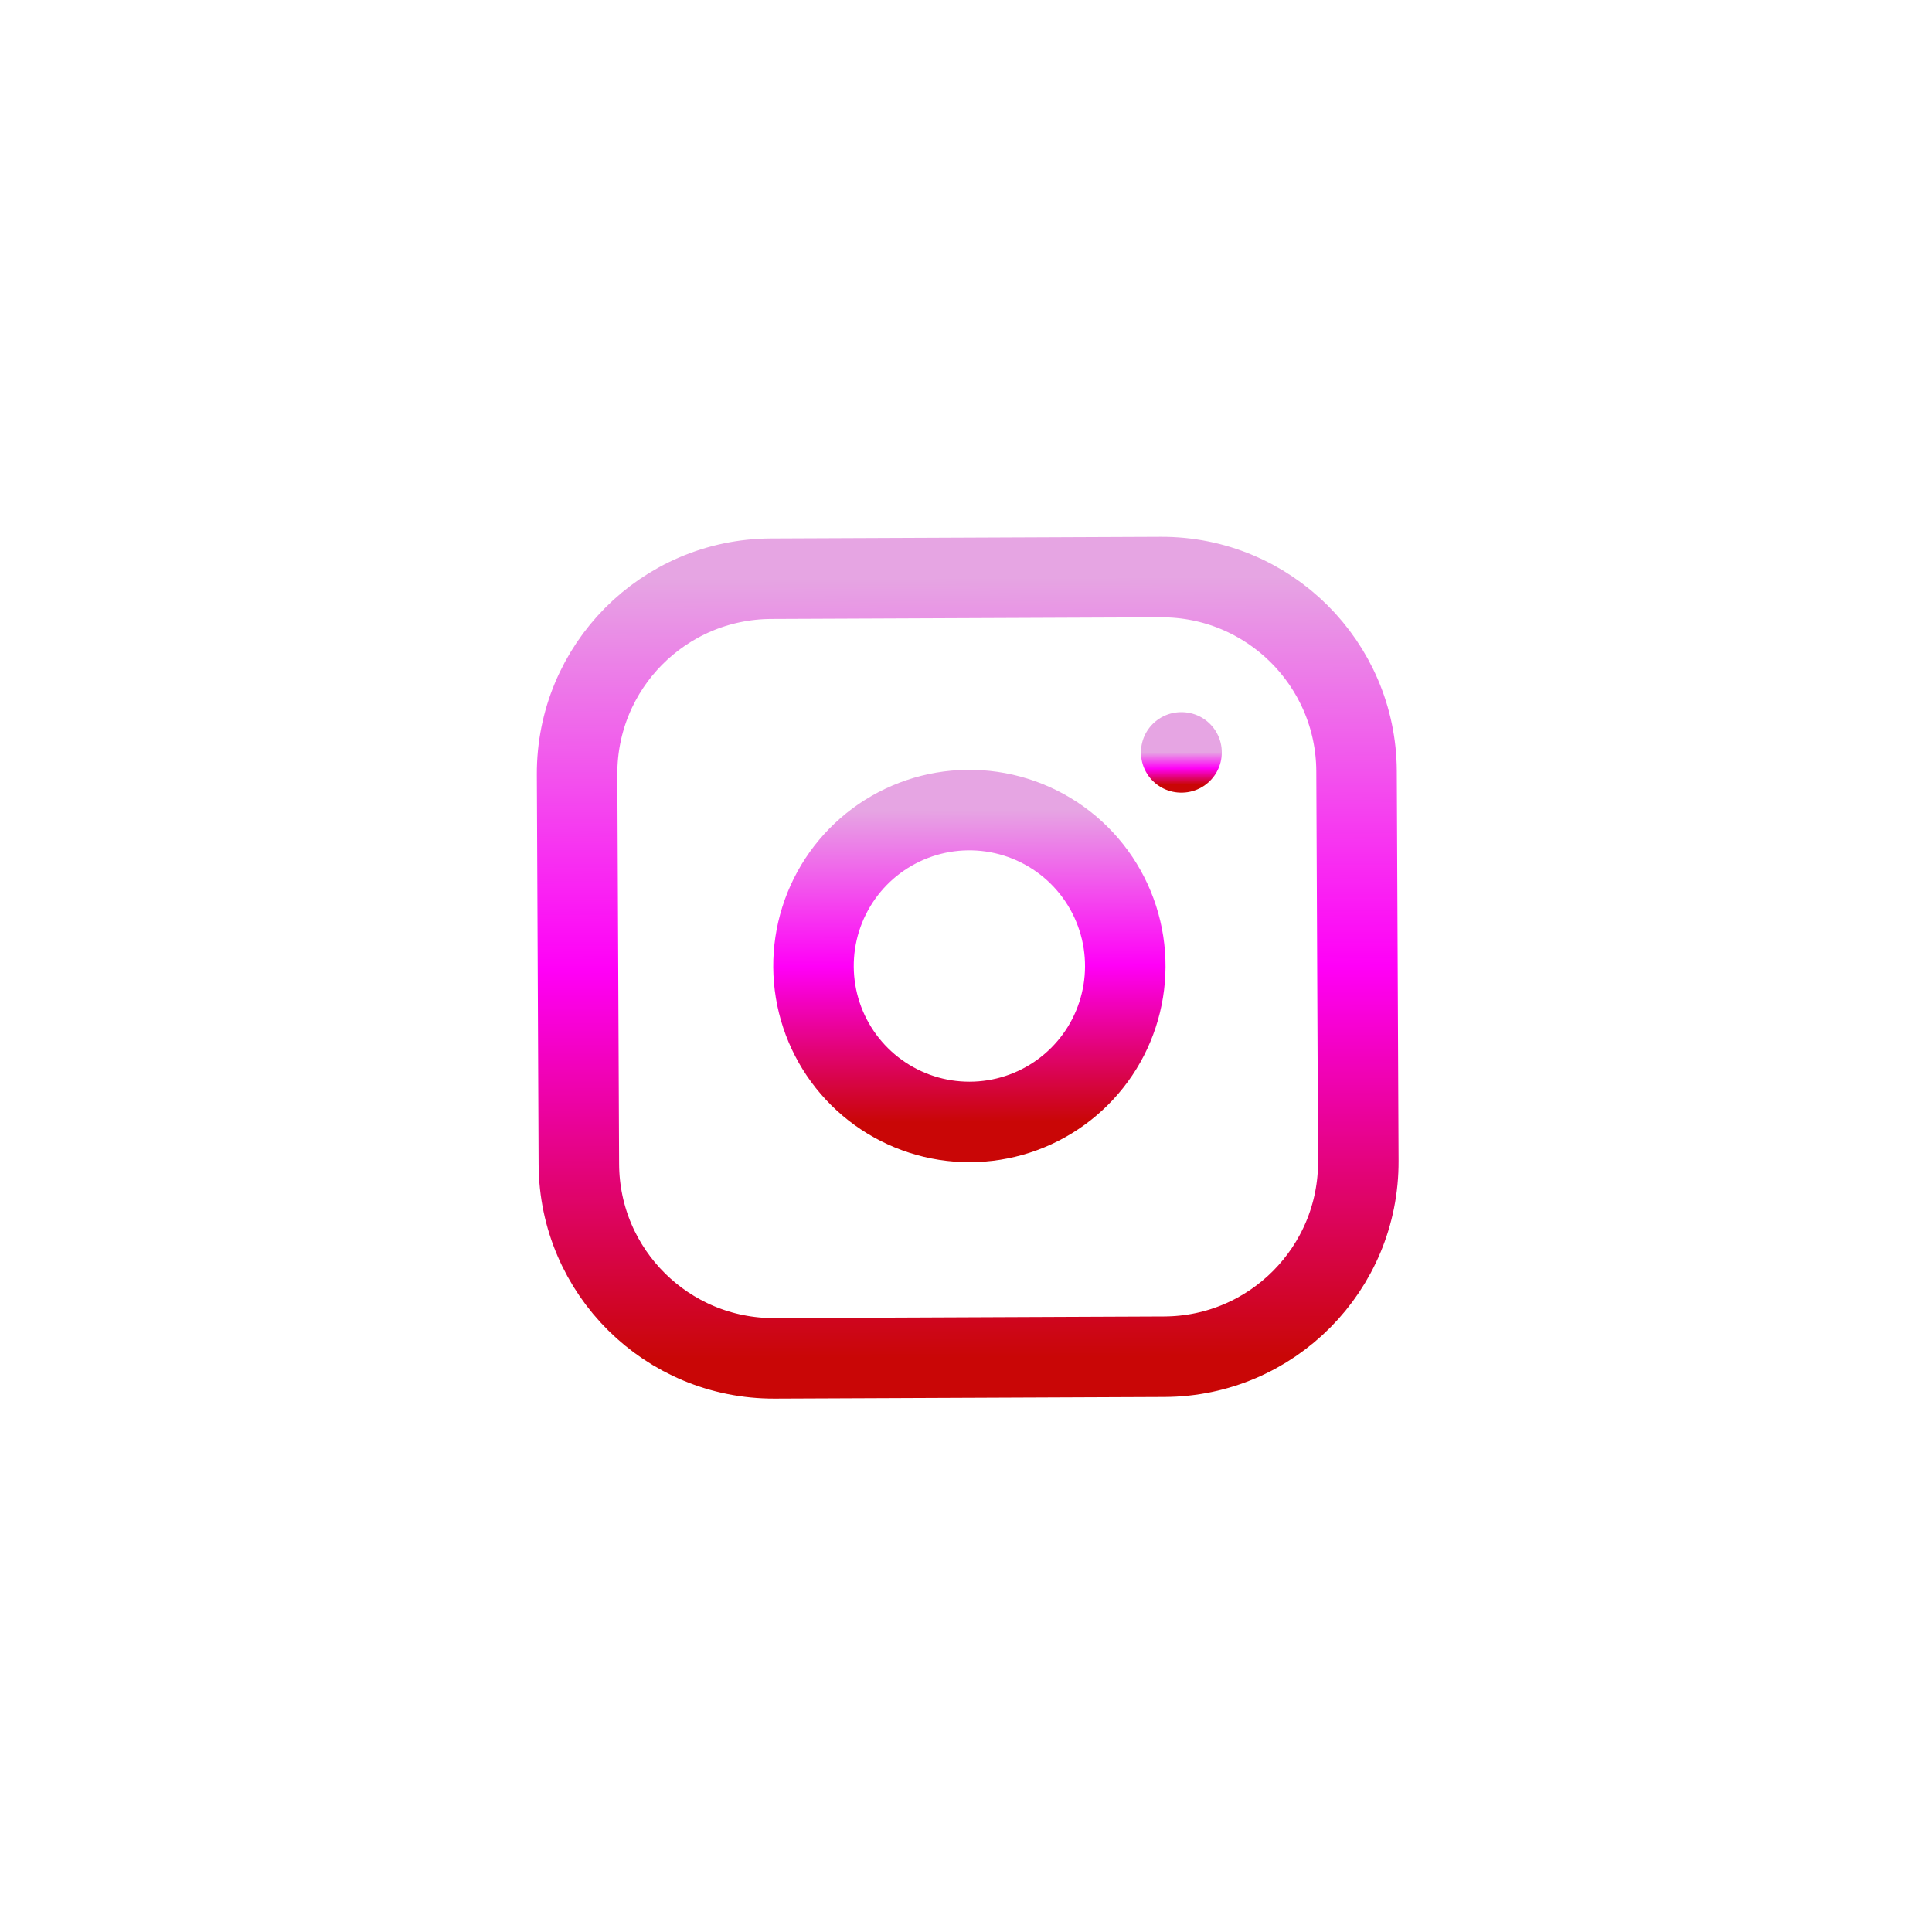 <svg width="60" height="60" viewBox="0 0 60 60" fill="none" xmlns="http://www.w3.org/2000/svg">
<g filter="url(#filter0_d_0_14267)">
<ellipse cx="25.941" cy="25.945" rx="25.941" ry="25.945" transform="matrix(1 -0.004 0.004 1 4 0.216)" fill="white"/>
<path d="M36.05 13.921L23.947 13.972C20.604 13.986 17.907 16.707 17.922 20.05L17.977 32.157C17.992 35.5 20.714 38.199 24.056 38.185L36.16 38.134C39.502 38.12 42.199 35.398 42.184 32.055L42.129 19.948C42.114 16.605 39.392 13.906 36.05 13.921Z" stroke="url(#paint0_linear_0_14267)" stroke-width="2.5" stroke-linecap="round" stroke-linejoin="round"/>
<path d="M34.891 25.27C35.045 26.277 34.877 27.306 34.413 28.213C33.948 29.119 33.209 29.855 32.301 30.317C31.394 30.779 30.364 30.942 29.358 30.785C28.352 30.627 27.421 30.156 26.698 29.439C25.974 28.722 25.495 27.795 25.329 26.79C25.163 25.785 25.317 24.753 25.771 23.841C26.225 22.929 26.954 22.184 27.856 21.711C28.758 21.238 29.786 21.062 30.794 21.207C31.822 21.355 32.775 21.83 33.513 22.561C34.251 23.293 34.734 24.242 34.891 25.27Z" stroke="url(#paint1_linear_0_14267)" stroke-width="2.5" stroke-linecap="round" stroke-linejoin="round"/>
<path d="M36.683 19.366L36.694 19.366" stroke="url(#paint2_linear_0_14267)" stroke-width="2.5" stroke-linecap="round" stroke-linejoin="round"/>
</g>
<defs>
<filter id="filter0_d_0_14267" x="0.111" y="0.108" width="59.882" height="59.89" filterUnits="userSpaceOnUse" color-interpolation-filters="sRGB">
<feFlood flood-opacity="0" result="BackgroundImageFix"/>
<feColorMatrix in="SourceAlpha" type="matrix" values="0 0 0 0 0 0 0 0 0 0 0 0 0 0 0 0 0 0 127 0" result="hardAlpha"/>
<feOffset dy="4"/>
<feGaussianBlur stdDeviation="2"/>
<feComposite in2="hardAlpha" operator="out"/>
<feColorMatrix type="matrix" values="0 0 0 0 0 0 0 0 0 0 0 0 0 0 0 0 0 0 0.25 0"/>
<feBlend mode="normal" in2="BackgroundImageFix" result="effect1_dropShadow_0_14267"/>
<feBlend mode="normal" in="SourceGraphic" in2="effect1_dropShadow_0_14267" result="shape"/>
</filter>
<linearGradient id="paint0_linear_0_14267" x1="29.998" y1="13.946" x2="30.1" y2="38.16" gradientUnits="userSpaceOnUse">
<stop stop-color="#E6A5E3"/>
<stop offset="0.5" stop-color="#FF00F7"/>
<stop offset="1" stop-color="#C90606"/>
</linearGradient>
<linearGradient id="paint1_linear_0_14267" x1="30.083" y1="21.157" x2="30.124" y2="30.843" gradientUnits="userSpaceOnUse">
<stop stop-color="#E6A5E3"/>
<stop offset="0.5" stop-color="#FF00F7"/>
<stop offset="1" stop-color="#C90606"/>
</linearGradient>
<linearGradient id="paint2_linear_0_14267" x1="36.688" y1="19.366" x2="36.693" y2="20.366" gradientUnits="userSpaceOnUse">
<stop stop-color="#E6A5E3"/>
<stop offset="0.5" stop-color="#FF00F7"/>
<stop offset="1" stop-color="#C90606"/>
</linearGradient>
</defs>
</svg>
